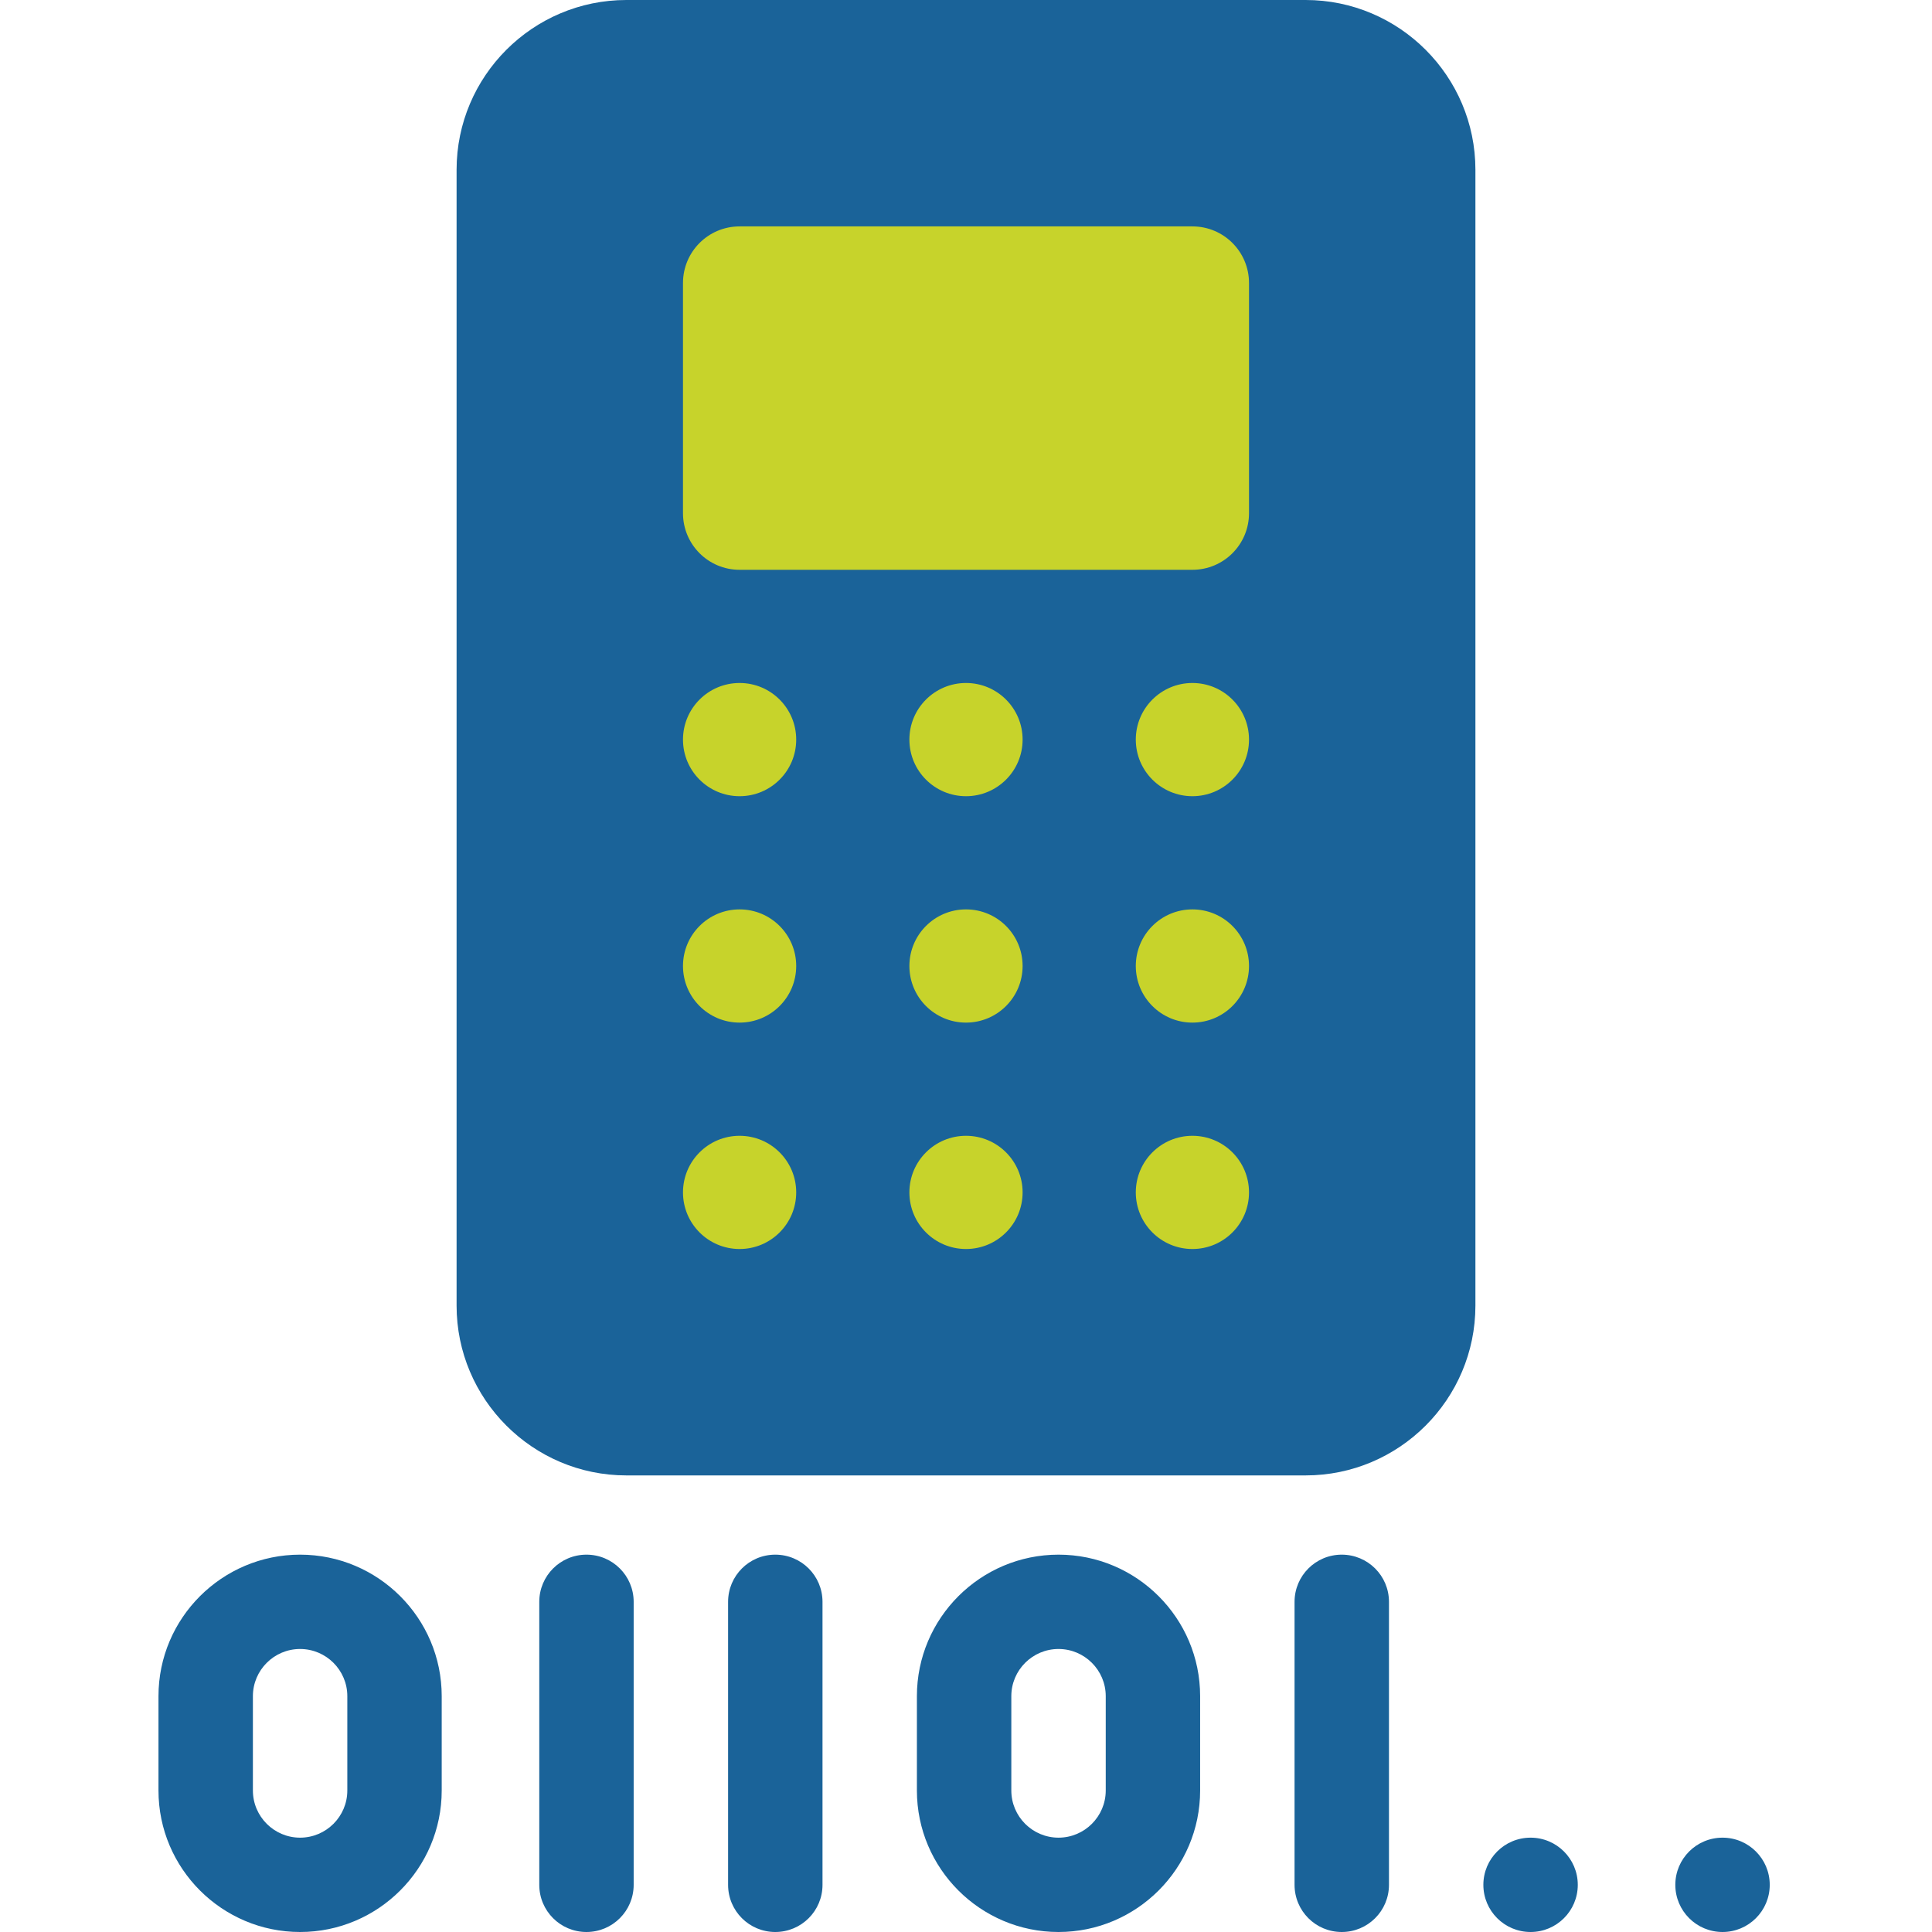 <svg width="70" height="70" viewBox="0 0 70 70" fill="none" xmlns="http://www.w3.org/2000/svg">
<path d="M51.406 8.203V41.152V47.852H18.594V41.152V6.152C18.594 3.891 20.434 2.051 22.695 2.051H47.305C48.068 2.051 48.743 2.317 49.355 2.681L51.406 8.203Z" fill="#C7D32B"/>
<path d="M47.305 0H22.695C19.303 0 16.543 2.76 16.543 6.152V47.305C16.543 50.697 19.303 53.457 22.695 53.457H47.305C50.697 53.457 53.457 50.697 53.457 47.305V6.152C53.457 2.76 50.697 0 47.305 0ZM26.797 45.254C25.664 45.254 24.746 44.336 24.746 43.203C24.746 42.07 25.664 41.152 26.797 41.152C27.93 41.152 28.848 42.07 28.848 43.203C28.848 44.336 27.93 45.254 26.797 45.254ZM26.797 37.051C25.664 37.051 24.746 36.133 24.746 35C24.746 33.867 25.664 32.949 26.797 32.949C27.93 32.949 28.848 33.867 28.848 35C28.848 36.133 27.93 37.051 26.797 37.051ZM26.797 28.848C25.664 28.848 24.746 27.93 24.746 26.797C24.746 25.664 25.664 24.746 26.797 24.746C27.93 24.746 28.848 25.664 28.848 26.797C28.848 27.93 27.93 28.848 26.797 28.848ZM35 45.254C33.867 45.254 32.949 44.336 32.949 43.203C32.949 42.07 33.867 41.152 35 41.152C36.133 41.152 37.051 42.07 37.051 43.203C37.051 44.336 36.133 45.254 35 45.254ZM35 37.051C33.867 37.051 32.949 36.133 32.949 35C32.949 33.867 33.867 32.949 35 32.949C36.133 32.949 37.051 33.867 37.051 35C37.051 36.133 36.133 37.051 35 37.051ZM35 28.848C33.867 28.848 32.949 27.93 32.949 26.797C32.949 25.664 33.867 24.746 35 24.746C36.133 24.746 37.051 25.664 37.051 26.797C37.051 27.93 36.133 28.848 35 28.848ZM43.203 45.254C42.071 45.254 41.152 44.336 41.152 43.203C41.152 42.07 42.071 41.152 43.203 41.152C44.336 41.152 45.254 42.07 45.254 43.203C45.254 44.336 44.336 45.254 43.203 45.254ZM43.203 37.051C42.071 37.051 41.152 36.133 41.152 35C41.152 33.867 42.071 32.949 43.203 32.949C44.336 32.949 45.254 33.867 45.254 35C45.254 36.133 44.336 37.051 43.203 37.051ZM43.203 28.848C42.071 28.848 41.152 27.93 41.152 26.797C41.152 25.664 42.071 24.746 43.203 24.746C44.336 24.746 45.254 25.664 45.254 26.797C45.254 27.93 44.336 28.848 43.203 28.848ZM45.254 18.594C45.254 19.727 44.337 20.645 43.203 20.645H26.797C25.663 20.645 24.746 19.727 24.746 18.594V10.254C24.746 9.12 25.663 8.203 26.797 8.203H43.203C44.337 8.203 45.254 9.12 45.254 10.254V18.594Z" fill="#1A6399"/>
<path d="M21.249 56.328C20.304 56.328 19.539 57.093 19.539 58.037V68.291C19.539 69.236 20.304 70 21.249 70C22.194 70 22.959 69.236 22.959 68.291V58.037C22.959 57.093 22.194 56.328 21.249 56.328ZM28.09 56.328C27.145 56.328 26.38 57.093 26.38 58.037V68.291C26.38 69.236 27.145 70 28.09 70C29.036 70 29.801 69.236 29.801 68.291V58.037C29.801 57.093 29.036 56.328 28.09 56.328ZM10.873 56.328C8.044 56.328 5.742 58.628 5.742 61.455V64.873C5.742 67.7 8.044 70 10.873 70C13.703 70 16.004 67.7 16.004 64.873V61.455C16.004 58.628 13.703 56.328 10.873 56.328ZM12.584 64.873C12.584 65.816 11.815 66.582 10.873 66.582C9.931 66.582 9.163 65.816 9.163 64.873V61.455C9.163 60.512 9.931 59.746 10.873 59.746C11.815 59.746 12.584 60.512 12.584 61.455V64.873ZM62.411 66.582C61.466 66.582 60.7 67.347 60.7 68.291C60.7 69.235 61.466 70 62.411 70C63.355 70 64.121 69.235 64.121 68.291C64.121 67.347 63.355 66.582 62.411 66.582ZM55.456 66.582C54.511 66.582 53.745 67.347 53.745 68.291C53.745 69.235 54.511 70 55.456 70C56.4 70 57.166 69.235 57.166 68.291C57.166 67.347 56.4 66.582 55.456 66.582ZM38.352 56.328C35.523 56.328 33.221 58.628 33.221 61.455V64.873C33.221 67.7 35.523 70 38.352 70C41.182 70 43.483 67.7 43.483 64.873V61.455C43.483 58.628 41.182 56.328 38.352 56.328ZM40.063 64.873C40.063 65.816 39.294 66.582 38.352 66.582C37.41 66.582 36.642 65.816 36.642 64.873V61.455C36.642 60.512 37.41 59.746 38.352 59.746C39.294 59.746 40.063 60.512 40.063 61.455V64.873ZM48.614 56.328C47.669 56.328 46.904 57.093 46.904 58.037V68.291C46.904 69.236 47.669 70 48.614 70C49.559 70 50.325 69.236 50.325 68.291V58.037C50.325 57.093 49.559 56.328 48.614 56.328Z" fill="#1A6399"/>
</svg>
